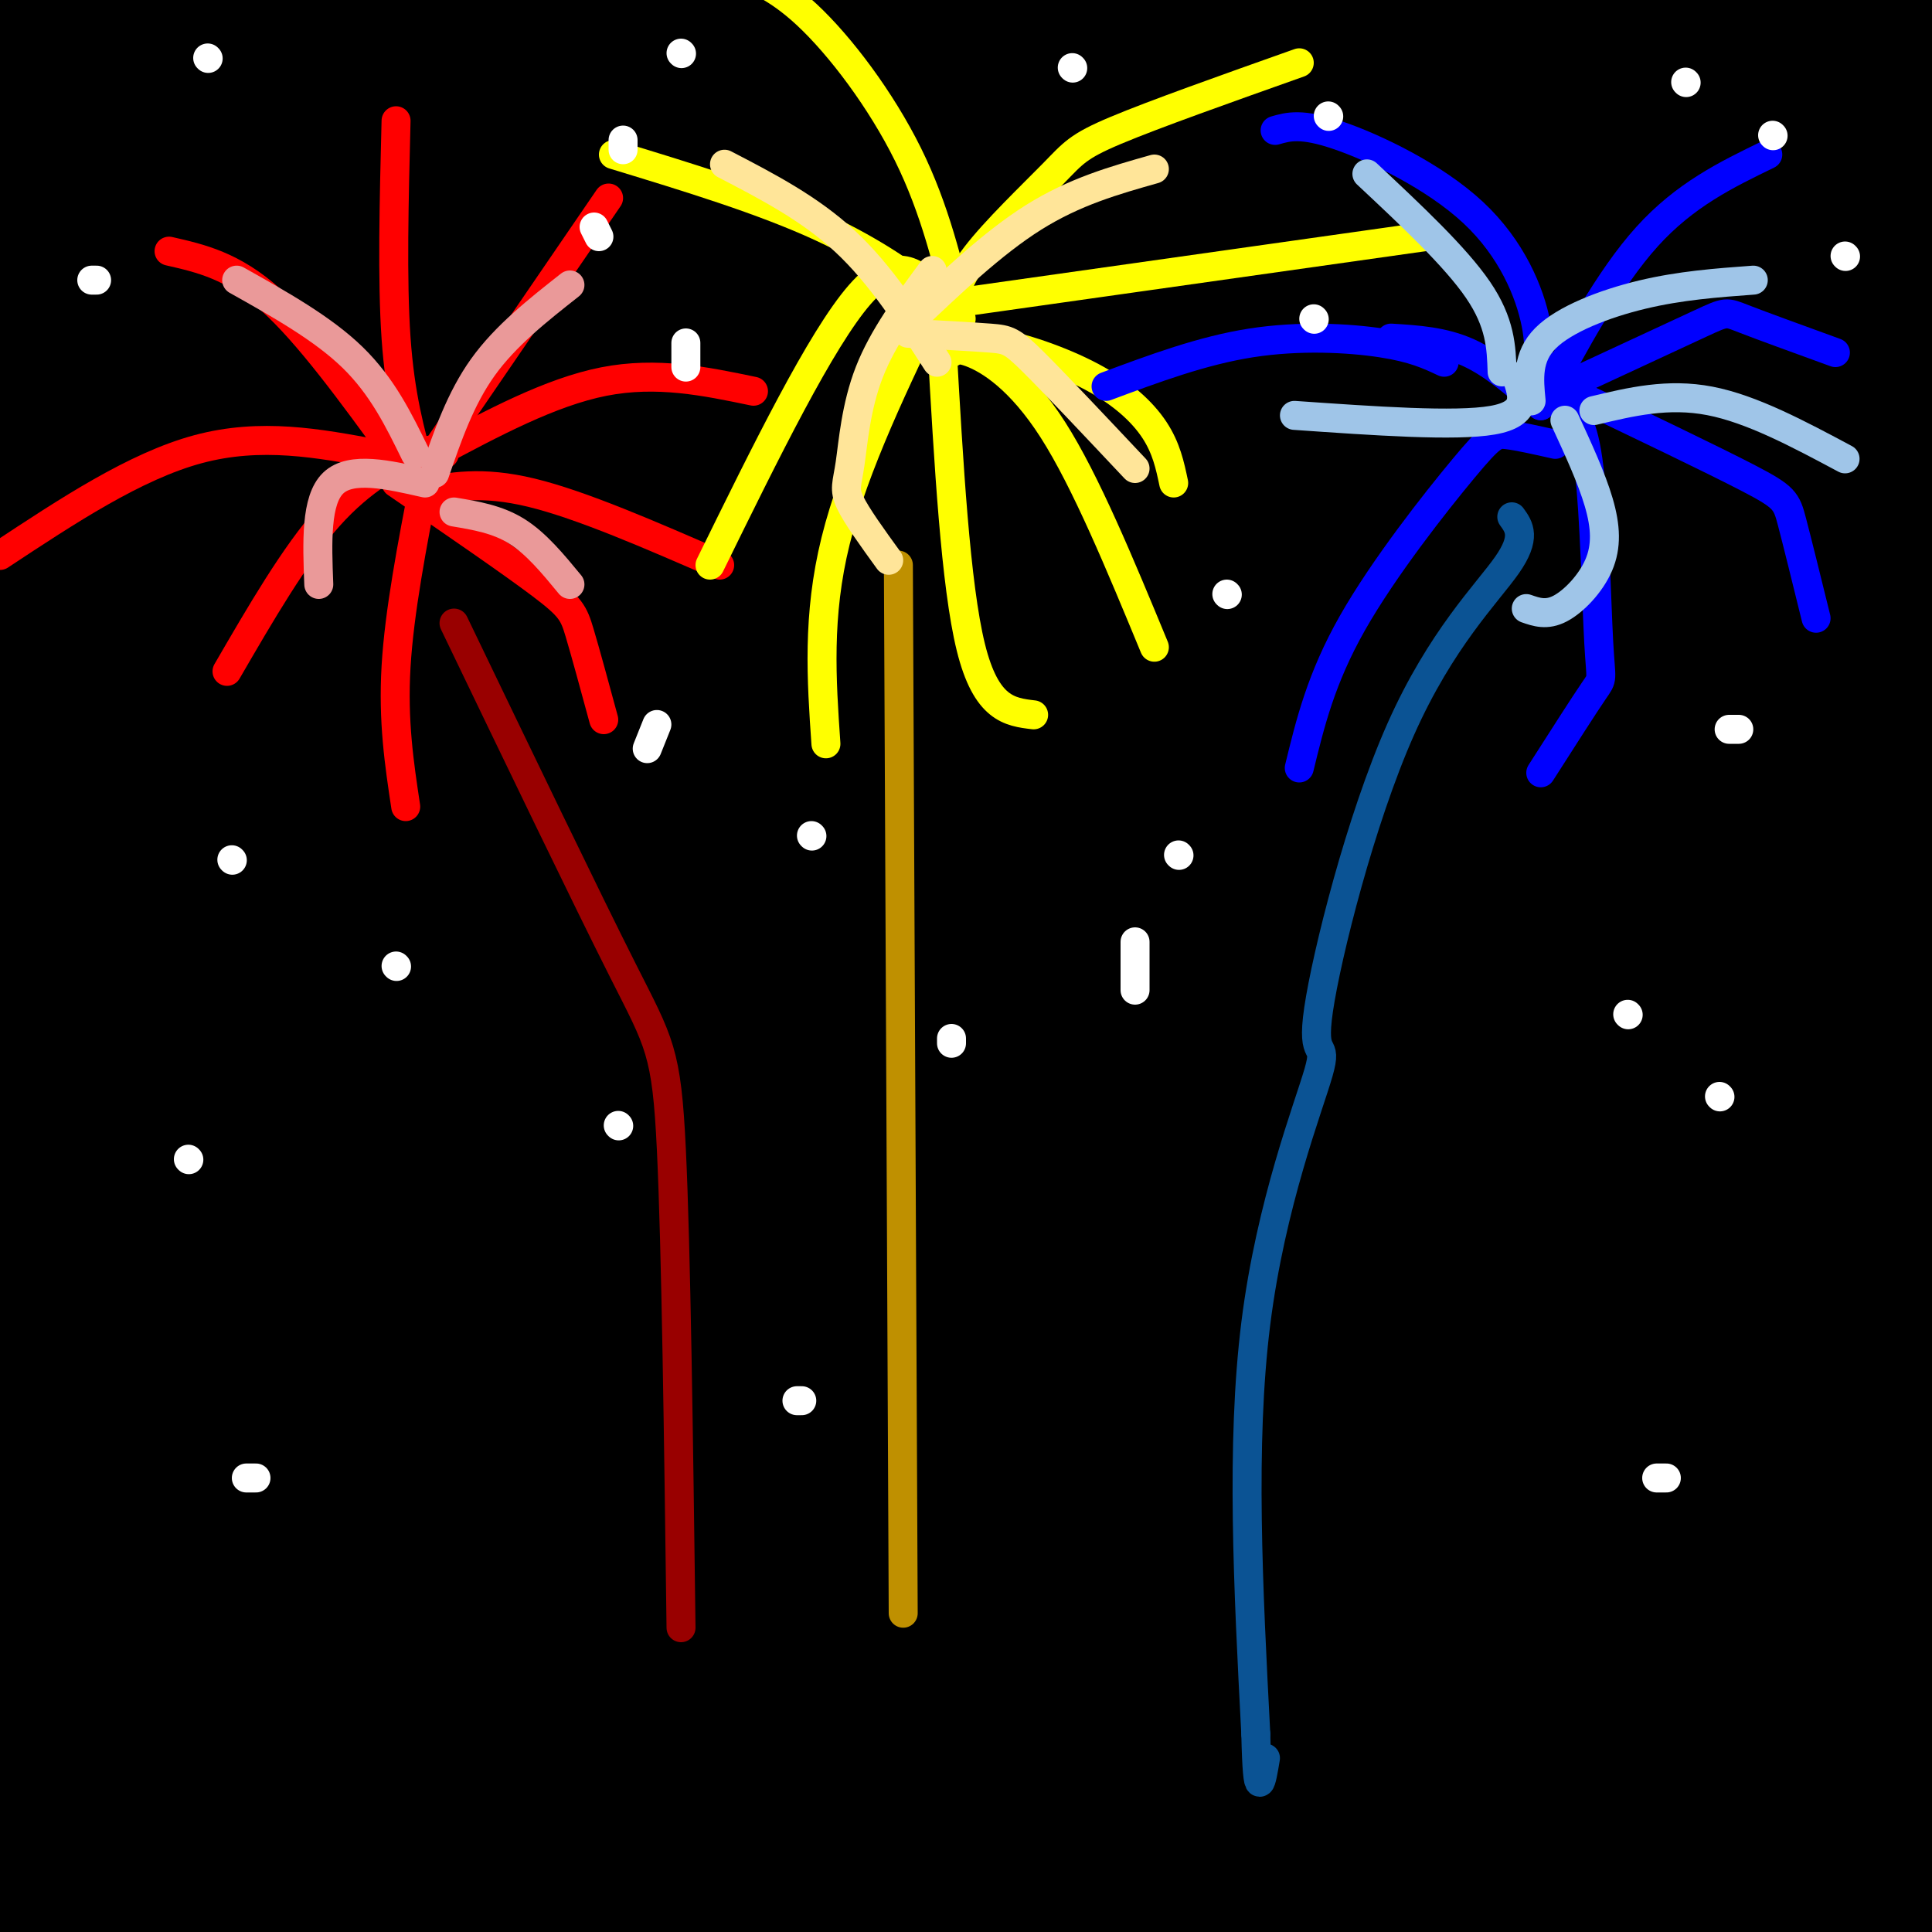 <svg viewBox='0 0 400 400' version='1.1' xmlns='http://www.w3.org/2000/svg' xmlns:xlink='http://www.w3.org/1999/xlink'><rect x="0" y="0" width="400" height="400" fill="#333333" stroke="none"/><g fill='none' stroke='#000000' stroke-width='3' stroke-linecap='round' stroke-linejoin='round'><path d='M163,96c0.000,0.000 -11.000,31.000 -11,31'/><path d='M142,150c-2.500,6.667 -5.000,13.333 -3,7c2.000,-6.333 8.500,-25.667 15,-45'/><path d='M162,96c3.711,-10.844 7.422,-21.689 8,-26c0.578,-4.311 -1.978,-2.089 -3,0c-1.022,2.089 -0.511,4.044 0,6'/><path d='M156,125c0.000,0.000 -1.000,0.000 -1,0'/></g>
<g fill='none' stroke='#000000' stroke-width='28' stroke-linecap='round' stroke-linejoin='round'><path d='M128,63c-34.620,27.571 -69.240,55.141 -80,51c-10.760,-4.141 2.341,-39.994 10,-62c7.659,-22.006 9.878,-30.167 11,-36c1.122,-5.833 1.148,-9.340 -14,3c-15.148,12.340 -45.471,40.526 -56,46c-10.529,5.474 -1.265,-11.763 8,-29'/><path d='M7,36c3.167,-11.500 7.083,-25.750 11,-40'/><path d='M20,30c0.000,0.000 -23.000,32.000 -23,32'/><path d='M9,45c17.083,-15.667 34.167,-31.333 32,-34c-2.167,-2.667 -23.583,7.667 -45,18'/><path d='M3,7c13.750,-3.833 27.500,-7.667 98,0c70.500,7.667 197.750,26.833 325,46'/><path d='M401,57c-81.600,0.178 -163.200,0.356 -214,0c-50.800,-0.356 -70.800,-1.244 -101,-5c-30.200,-3.756 -70.600,-10.378 -111,-17'/><path d='M151,11c0.000,0.000 315.000,39.000 315,39'/><path d='M38,10c0.000,0.000 408.000,18.000 408,18'/><path d='M239,28c-137.167,-6.083 -274.333,-12.167 -234,-12c40.333,0.167 258.167,6.583 476,13'/><path d='M355,9c0.000,0.000 -228.000,-23.000 -228,-23'/><path d='M87,14c0.000,0.000 380.000,52.000 380,52'/><path d='M400,55c-182.500,-26.500 -365.000,-53.000 -350,-49c15.000,4.000 227.500,38.500 440,73'/><path d='M320,28c0.000,0.000 -306.000,-81.000 -306,-81'/><path d='M346,0c0.000,0.000 67.000,10.000 67,10'/><path d='M391,15c-6.000,1.167 -12.000,2.333 -8,3c4.000,0.667 18.000,0.833 32,1'/><path d='M391,23c-24.750,-6.500 -49.500,-13.000 -37,-12c12.500,1.000 62.250,9.500 112,18'/><path d='M329,31c0.000,0.000 -239.000,-36.000 -239,-36'/><path d='M238,43c0.000,0.000 -315.000,-27.000 -315,-27'/><path d='M188,79c0.000,0.000 223.000,33.000 223,33'/><path d='M55,36c0.000,0.000 356.000,52.000 356,52'/><path d='M384,89c0.000,0.000 -486.000,-61.000 -486,-61'/><path d='M173,86c0.000,0.000 315.000,45.000 315,45'/><path d='M232,102c0.000,0.000 -261.000,-38.000 -261,-38'/><path d='M103,89c0.000,0.000 347.000,53.000 347,53'/><path d='M393,141c0.000,0.000 -525.000,-75.000 -525,-75'/><path d='M48,109c83.833,10.250 167.667,20.500 238,31c70.333,10.500 127.167,21.250 184,32'/><path d='M174,132c0.000,0.000 -346.000,-83.000 -346,-83'/><path d='M311,120c0.000,0.000 167.000,40.000 167,40'/><path d='M208,150c0.000,0.000 240.000,36.000 240,36'/><path d='M366,183c0.000,0.000 -518.000,-86.000 -518,-86'/><path d='M372,181c0.000,0.000 113.000,17.000 113,17'/><path d='M119,154c0.000,0.000 -375.000,-57.000 -375,-57'/><path d='M236,213c0.000,0.000 286.000,45.000 286,45'/><path d='M252,220c0.000,0.000 -278.000,-45.000 -278,-45'/><path d='M246,233c0.000,0.000 234.000,39.000 234,39'/><path d='M362,262c0.000,0.000 -370.000,-52.000 -370,-52'/><path d='M110,242c0.000,0.000 353.000,63.000 353,63'/><path d='M251,284c0.000,0.000 -279.000,-41.000 -279,-41'/><path d='M58,254c74.667,12.778 149.333,25.556 203,33c53.667,7.444 86.333,9.556 121,15c34.667,5.444 71.333,14.222 108,23'/><path d='M108,334c0.000,0.000 345.000,66.000 345,66'/><path d='M339,385c0.000,0.000 -364.000,-64.000 -364,-64'/><path d='M393,402c0.000,0.000 91.000,17.000 91,17'/><path d='M102,385c0.000,0.000 -150.000,-34.000 -150,-34'/><path d='M11,358c149.250,20.833 298.500,41.667 288,40c-10.500,-1.667 -180.750,-25.833 -351,-50'/><path d='M108,385c0.000,0.000 159.000,26.000 159,26'/><path d='M199,403c0.000,0.000 -207.000,-30.000 -207,-30'/><path d='M31,378c88.083,13.750 176.167,27.500 165,25c-11.167,-2.500 -121.583,-21.250 -232,-40'/><path d='M79,390c0.000,0.000 84.000,15.000 84,15'/><path d='M58,395c0.000,0.000 -86.000,-14.000 -86,-14'/><path d='M16,391c0.000,0.000 78.000,20.000 78,20'/><path d='M34,401c-18.833,-2.417 -37.667,-4.833 -16,-4c21.667,0.833 83.833,4.917 146,9'/><path d='M311,401c-46.917,-6.167 -93.833,-12.333 -80,-11c13.833,1.333 88.417,10.167 163,19'/><path d='M382,397c-88.044,-12.089 -176.089,-24.178 -198,-29c-21.911,-4.822 22.311,-2.378 83,5c60.689,7.378 137.844,19.689 215,32'/><path d='M404,380c-27.417,-3.583 -54.833,-7.167 -54,-7c0.833,0.167 29.917,4.083 59,8'/><path d='M392,377c-83.417,-11.333 -166.833,-22.667 -153,-21c13.833,1.667 124.917,16.333 236,31'/><path d='M395,358c-52.250,-9.250 -104.500,-18.500 -101,-19c3.500,-0.500 62.750,7.750 122,16'/><path d='M379,348c-77.250,-13.417 -154.500,-26.833 -148,-27c6.500,-0.167 96.750,12.917 187,26'/><path d='M317,329c-54.222,-12.489 -108.444,-24.978 -118,-30c-9.556,-5.022 25.556,-2.578 83,5c57.444,7.578 137.222,20.289 217,33'/><path d='M388,306c-65.200,-15.667 -130.400,-31.333 -147,-38c-16.600,-6.667 15.400,-4.333 58,1c42.600,5.333 95.800,13.667 149,22'/><path d='M376,275c-53.250,-7.167 -106.500,-14.333 -94,-13c12.500,1.333 90.750,11.167 169,21'/><path d='M332,261c-57.000,-8.333 -114.000,-16.667 -100,-15c14.000,1.667 99.000,13.333 184,25'/><path d='M363,249c-81.583,-14.167 -163.167,-28.333 -156,-29c7.167,-0.667 103.083,12.167 199,25'/><path d='M397,238c0.964,-1.952 1.929,-3.905 -23,-9c-24.929,-5.095 -75.750,-13.333 -76,-17c-0.250,-3.667 50.071,-2.762 92,0c41.929,2.762 75.464,7.381 109,12'/><path d='M232,186c-27.490,-3.785 -54.979,-7.569 -12,-3c42.979,4.569 156.427,17.493 164,18c7.573,0.507 -90.730,-11.402 -124,-16c-33.270,-4.598 -1.506,-1.885 39,3c40.506,4.885 89.753,11.943 139,19'/><path d='M395,204c-118.700,-16.983 -237.399,-33.965 -246,-34c-8.601,-0.035 92.898,16.878 148,24c55.102,7.122 63.807,4.453 69,5c5.193,0.547 6.874,4.310 -73,-6c-79.874,-10.310 -241.302,-34.693 -227,-33c14.302,1.693 204.333,29.461 275,41c70.667,11.539 21.969,6.849 -48,-3c-69.969,-9.849 -161.208,-24.856 -204,-31c-42.792,-6.144 -37.136,-3.423 -47,-3c-9.864,0.423 -35.247,-1.450 18,7c53.247,8.450 185.123,27.225 317,46'/><path d='M377,217c-13.333,-1.333 -205.167,-27.667 -397,-54'/><path d='M30,175c85.994,10.685 171.988,21.369 201,24c29.012,2.631 1.042,-2.792 -8,-5c-9.042,-2.208 0.845,-1.202 -43,-9c-43.845,-7.798 -141.423,-24.399 -239,-41'/><path d='M103,164c49.067,6.333 98.133,12.667 75,9c-23.133,-3.667 -118.467,-17.333 -170,-27c-51.533,-9.667 -59.267,-15.333 -67,-21'/><path d='M68,138c38.964,6.196 77.929,12.393 114,16c36.071,3.607 69.250,4.625 91,5c21.750,0.375 32.071,0.107 -16,-8c-48.071,-8.107 -154.536,-24.054 -261,-40'/><path d='M50,112c135.178,19.956 270.356,39.911 317,45c46.644,5.089 4.756,-4.689 -72,-18c-76.756,-13.311 -188.378,-30.156 -300,-47'/><path d='M71,99c112.585,15.717 225.170,31.435 199,27c-26.170,-4.435 -191.094,-29.022 -252,-39c-60.906,-9.978 -17.794,-5.346 38,2c55.794,7.346 124.270,17.406 167,23c42.730,5.594 59.714,6.722 20,1c-39.714,-5.722 -136.124,-18.294 -159,-24c-22.876,-5.706 27.783,-4.546 80,0c52.217,4.546 105.992,12.478 103,13c-2.992,0.522 -62.750,-6.365 -124,-15c-61.250,-8.635 -123.990,-19.017 -130,-22c-6.010,-2.983 44.712,1.433 77,5c32.288,3.567 46.144,6.283 60,9'/><path d='M150,79c-17.667,-2.500 -91.833,-13.250 -166,-24'/><path d='M181,88c33.816,8.909 67.632,17.819 84,22c16.368,4.181 15.288,3.635 -9,3c-24.288,-0.635 -71.785,-1.357 -102,0c-30.215,1.357 -43.147,4.794 -52,8c-8.853,3.206 -13.626,6.181 -16,9c-2.374,2.819 -2.349,5.482 -2,8c0.349,2.518 1.021,4.891 9,11c7.979,6.109 23.263,15.952 63,27c39.737,11.048 103.925,23.299 80,22c-23.925,-1.299 -135.962,-16.150 -248,-31'/><path d='M78,194c53.267,6.889 106.533,13.778 119,17c12.467,3.222 -15.867,2.778 -64,0c-48.133,-2.778 -116.067,-7.889 -184,-13'/><path d='M59,219c61.500,9.102 123.000,18.204 157,24c34.000,5.796 40.500,8.285 -21,0c-61.500,-8.285 -191.000,-27.344 -169,-24c22.000,3.344 195.500,29.093 256,39c60.500,9.907 8.000,3.974 -62,-6c-70.000,-9.974 -157.500,-23.987 -245,-38'/><path d='M5,228c23.844,5.244 47.689,10.489 119,21c71.311,10.511 190.089,26.289 169,23c-21.089,-3.289 -182.044,-25.644 -343,-48'/><path d='M113,264c82.400,10.756 164.800,21.511 203,28c38.200,6.489 32.200,8.711 -39,0c-71.200,-8.711 -207.600,-28.356 -344,-48'/><path d='M121,281c55.589,7.536 111.179,15.071 139,19c27.821,3.929 27.875,4.250 2,3c-25.875,-1.250 -77.679,-4.071 -133,-10c-55.321,-5.929 -114.161,-14.964 -173,-24'/><path d='M95,287c141.167,23.333 282.333,46.667 266,46c-16.333,-0.667 -190.167,-25.333 -364,-50'/><path d='M80,298c99.417,14.250 198.833,28.500 182,26c-16.833,-2.500 -149.917,-21.750 -283,-41'/><path d='M18,293c25.842,2.262 51.684,4.523 98,11c46.316,6.477 113.105,17.169 144,23c30.895,5.831 25.895,6.801 -25,0c-50.895,-6.801 -147.684,-21.372 -198,-28c-50.316,-6.628 -54.158,-5.314 -58,-4'/><path d='M116,315c91.917,13.333 183.833,26.667 159,24c-24.833,-2.667 -166.417,-21.333 -308,-40'/><path d='M116,321c67.933,9.444 135.867,18.889 155,23c19.133,4.111 -10.533,2.889 -74,-5c-63.467,-7.889 -160.733,-22.444 -258,-37'/><path d='M31,324c96.601,13.280 193.202,26.560 227,32c33.798,5.440 4.792,3.042 -17,1c-21.792,-2.042 -36.369,-3.726 -78,-10c-41.631,-6.274 -110.315,-17.137 -179,-28'/><path d='M43,330c71.444,18.067 142.889,36.133 140,39c-2.889,2.867 -80.111,-9.467 -124,-17c-43.889,-7.533 -54.444,-10.267 -65,-13'/><path d='M11,347c45.867,7.556 91.733,15.111 93,17c1.267,1.889 -42.067,-1.889 -69,-5c-26.933,-3.111 -37.467,-5.556 -48,-8'/><path d='M26,356c48.185,7.101 96.369,14.202 110,15c13.631,0.798 -7.292,-4.708 -26,-9c-18.708,-4.292 -35.202,-7.369 -60,-11c-24.798,-3.631 -57.899,-7.815 -91,-12'/><path d='M0,343c0.000,0.000 0.100,0.100 0.1,0.1'/></g>
<g fill='none' stroke='#ff0000' stroke-width='6' stroke-linecap='round' stroke-linejoin='round'><path d='M87,97c-2.083,-7.500 -4.167,-15.000 -5,-27c-0.833,-12.000 -0.417,-28.500 0,-45'/><path d='M87,98c0.000,0.000 39.000,-57.000 39,-57'/><path d='M90,94c12.000,-6.417 24.000,-12.833 35,-15c11.000,-2.167 21.000,-0.083 31,2'/><path d='M87,102c6.333,-1.250 12.667,-2.500 23,0c10.333,2.500 24.667,8.750 39,15'/><path d='M88,99c-2.667,13.833 -5.333,27.667 -6,39c-0.667,11.333 0.667,20.167 2,29'/><path d='M92,94c-1.000,-0.733 -2.000,-1.467 -6,0c-4.000,1.467 -11.000,5.133 -18,13c-7.000,7.867 -14.000,19.933 -21,32'/><path d='M78,94c-12.000,-2.250 -24.000,-4.500 -37,-1c-13.000,3.500 -27.000,12.750 -41,22'/><path d='M82,94c-9.083,-12.500 -18.167,-25.000 -26,-32c-7.833,-7.000 -14.417,-8.500 -21,-10'/><path d='M82,100c11.889,8.156 23.778,16.311 30,21c6.222,4.689 6.778,5.911 8,10c1.222,4.089 3.111,11.044 5,18'/></g>
<g fill='none' stroke='#ffff00' stroke-width='6' stroke-linecap='round' stroke-linejoin='round'><path d='M197,65c0.464,-3.333 0.929,-6.667 5,-12c4.071,-5.333 11.750,-12.667 16,-17c4.250,-4.333 5.071,-5.667 13,-9c7.929,-3.333 22.964,-8.667 38,-14'/><path d='M196,63c0.000,0.000 99.000,-14.000 99,-14'/><path d='M199,66c-2.711,-11.356 -5.422,-22.711 -11,-34c-5.578,-11.289 -14.022,-22.511 -21,-29c-6.978,-6.489 -12.489,-8.244 -18,-10'/><path d='M199,70c0.133,-1.511 0.267,-3.022 -4,-7c-4.267,-3.978 -12.933,-10.422 -25,-16c-12.067,-5.578 -27.533,-10.289 -43,-15'/><path d='M195,62c-4.500,-5.083 -9.000,-10.167 -17,-1c-8.000,9.167 -19.500,32.583 -31,56'/><path d='M194,61c-8.583,17.750 -17.167,35.500 -21,51c-3.833,15.500 -2.917,28.750 -2,42'/><path d='M195,71c1.417,25.083 2.833,50.167 6,63c3.167,12.833 8.083,13.417 13,14'/><path d='M197,73c1.905,-1.375 3.810,-2.750 9,-2c5.190,0.750 13.667,3.625 20,7c6.333,3.375 10.524,7.250 13,11c2.476,3.750 3.238,7.375 4,11'/><path d='M195,74c1.111,-1.200 2.222,-2.400 6,-1c3.778,1.400 10.222,5.400 17,16c6.778,10.600 13.889,27.800 21,45'/></g>
<g fill='none' stroke='#0000ff' stroke-width='6' stroke-linecap='round' stroke-linejoin='round'><path d='M319,84c7.083,-13.167 14.167,-26.333 22,-35c7.833,-8.667 16.417,-12.833 25,-17'/><path d='M324,80c11.244,-5.222 22.489,-10.444 28,-13c5.511,-2.556 5.289,-2.444 9,-1c3.711,1.444 11.356,4.222 19,7'/><path d='M325,81c14.733,7.044 29.467,14.089 37,18c7.533,3.911 7.867,4.689 9,9c1.133,4.311 3.067,12.156 5,20'/><path d='M324,84c1.923,1.619 3.845,3.238 5,13c1.155,9.762 1.542,27.667 2,36c0.458,8.333 0.988,7.095 -1,10c-1.988,2.905 -6.494,9.952 -11,17'/><path d='M317,81c1.137,-3.786 2.274,-7.571 1,-14c-1.274,-6.429 -4.958,-15.500 -13,-23c-8.042,-7.500 -20.440,-13.429 -28,-16c-7.560,-2.571 -10.280,-1.786 -13,-1'/><path d='M319,84c-4.917,-4.333 -9.833,-8.667 -15,-11c-5.167,-2.333 -10.583,-2.667 -16,-3'/><path d='M322,92c-3.827,-0.863 -7.655,-1.726 -10,-2c-2.345,-0.274 -3.208,0.042 -9,7c-5.792,6.958 -16.512,20.560 -23,32c-6.488,11.440 -8.744,20.720 -11,30'/><path d='M299,75c-3.156,-1.489 -6.311,-2.978 -13,-4c-6.689,-1.022 -16.911,-1.578 -27,0c-10.089,1.578 -20.044,5.289 -30,9'/></g>
<g fill='none' stroke='#0b5394' stroke-width='6' stroke-linecap='round' stroke-linejoin='round'><path d='M313,107c1.525,2.105 3.050,4.210 -1,10c-4.050,5.790 -13.676,15.264 -22,34c-8.324,18.736 -15.344,46.733 -17,58c-1.656,11.267 2.054,5.803 0,13c-2.054,7.197 -9.873,27.056 -13,52c-3.127,24.944 -1.564,54.972 0,85'/><path d='M260,359c0.333,15.000 1.167,10.000 2,5'/></g>
<g fill='none' stroke='#bf9000' stroke-width='6' stroke-linecap='round' stroke-linejoin='round'><path d='M186,117c0.000,0.000 1.000,217.000 1,217'/></g>
<g fill='none' stroke='#990000' stroke-width='6' stroke-linecap='round' stroke-linejoin='round'><path d='M94,129c13.711,28.489 27.422,56.978 35,72c7.578,15.022 9.022,16.578 10,37c0.978,20.422 1.489,59.711 2,99'/></g>
<g fill='none' stroke='#ea9999' stroke-width='6' stroke-linecap='round' stroke-linejoin='round'><path d='M90,98c2.667,-7.750 5.333,-15.500 10,-22c4.667,-6.500 11.333,-11.750 18,-17'/><path d='M94,106c4.500,0.750 9.000,1.500 13,4c4.000,2.500 7.500,6.750 11,11'/><path d='M88,100c-7.667,-1.750 -15.333,-3.500 -19,0c-3.667,3.500 -3.333,12.250 -3,21'/><path d='M86,94c-3.417,-7.000 -6.833,-14.000 -13,-20c-6.167,-6.000 -15.083,-11.000 -24,-16'/></g>
<g fill='none' stroke='#ffe599' stroke-width='6' stroke-linecap='round' stroke-linejoin='round'><path d='M188,67c8.750,-8.333 17.500,-16.667 26,-22c8.500,-5.333 16.750,-7.667 25,-10'/><path d='M188,69c6.644,0.356 13.289,0.711 17,1c3.711,0.289 4.489,0.511 9,5c4.511,4.489 12.756,13.244 21,22'/><path d='M193,56c-5.089,6.893 -10.179,13.786 -13,21c-2.821,7.214 -3.375,14.750 -4,19c-0.625,4.250 -1.321,5.214 0,8c1.321,2.786 4.661,7.393 8,12'/><path d='M194,75c-5.833,-9.083 -11.667,-18.167 -19,-25c-7.333,-6.833 -16.167,-11.417 -25,-16'/></g>
<g fill='none' stroke='#9fc5e8' stroke-width='6' stroke-linecap='round' stroke-linejoin='round'><path d='M317,83c-0.444,-4.556 -0.889,-9.111 3,-13c3.889,-3.889 12.111,-7.111 20,-9c7.889,-1.889 15.444,-2.444 23,-3'/><path d='M330,85c7.667,-1.833 15.333,-3.667 24,-2c8.667,1.667 18.333,6.833 28,12'/><path d='M324,87c2.762,5.982 5.524,11.964 7,17c1.476,5.036 1.667,9.125 0,13c-1.667,3.875 -5.190,7.536 -8,9c-2.810,1.464 -4.905,0.732 -7,0'/><path d='M314,78c1.333,3.833 2.667,7.667 -5,9c-7.667,1.333 -24.333,0.167 -41,-1'/><path d='M311,77c-0.167,-5.083 -0.333,-10.167 -5,-17c-4.667,-6.833 -13.833,-15.417 -23,-24'/></g>
<g fill='none' stroke='#ffffff' stroke-width='6' stroke-linecap='round' stroke-linejoin='round'><path d='M39,240c0.000,0.000 0.100,0.100 0.1,0.1'/><path d='M82,200c0.000,0.000 0.100,0.100 0.1,0.1'/><path d='M168,173c0.000,0.000 0.100,0.100 0.1,0.1'/><path d='M244,177c0.000,0.000 0.100,0.100 0.1,0.1'/><path d='M337,210c0.000,0.000 0.100,0.100 0.1,0.1'/><path d='M343,306c0.000,0.000 2.000,0.000 2,0'/><path d='M165,290c0.000,0.000 1.000,0.000 1,0'/><path d='M51,306c0.000,0.000 2.000,0.000 2,0'/><path d='M128,233c0.000,0.000 0.100,0.100 0.1,0.1'/><path d='M197,216c0.000,0.000 0.000,-1.000 0,-1'/><path d='M235,205c0.000,0.000 0.000,-10.000 0,-10'/><path d='M124,49c0.000,0.000 -1.000,-2.000 -1,-2'/><path d='M43,12c0.000,0.000 0.100,0.100 0.1,0.1'/><path d='M19,58c0.000,0.000 1.000,0.000 1,0'/><path d='M275,24c0.000,0.000 0.100,0.100 0.1,0.1'/><path d='M349,17c0.000,0.000 0.100,0.100 0.1,0.1'/><path d='M367,28c0.000,0.000 0.100,0.100 0.1,0.1'/><path d='M382,53c0.000,0.000 0.100,0.100 0.1,0.1'/><path d='M48,178c0.000,0.000 0.100,0.100 0.1,0.1'/><path d='M134,155c0.000,0.000 2.000,-5.000 2,-5'/><path d='M142,76c0.000,0.000 0.000,-5.000 0,-5'/><path d='M129,31c0.000,0.000 0.000,-2.000 0,-2'/><path d='M141,11c0.000,0.000 0.100,0.100 0.1,0.1'/><path d='M222,14c0.000,0.000 0.100,0.100 0.1,0.1'/><path d='M272,66c0.000,0.000 0.100,0.100 0.1,0.1'/><path d='M254,123c0.000,0.000 0.100,0.100 0.1,0.1'/><path d='M358,151c0.000,0.000 2.000,0.000 2,0'/><path d='M356,227c0.000,0.000 0.100,0.100 0.1,0.1'/></g>
</svg>